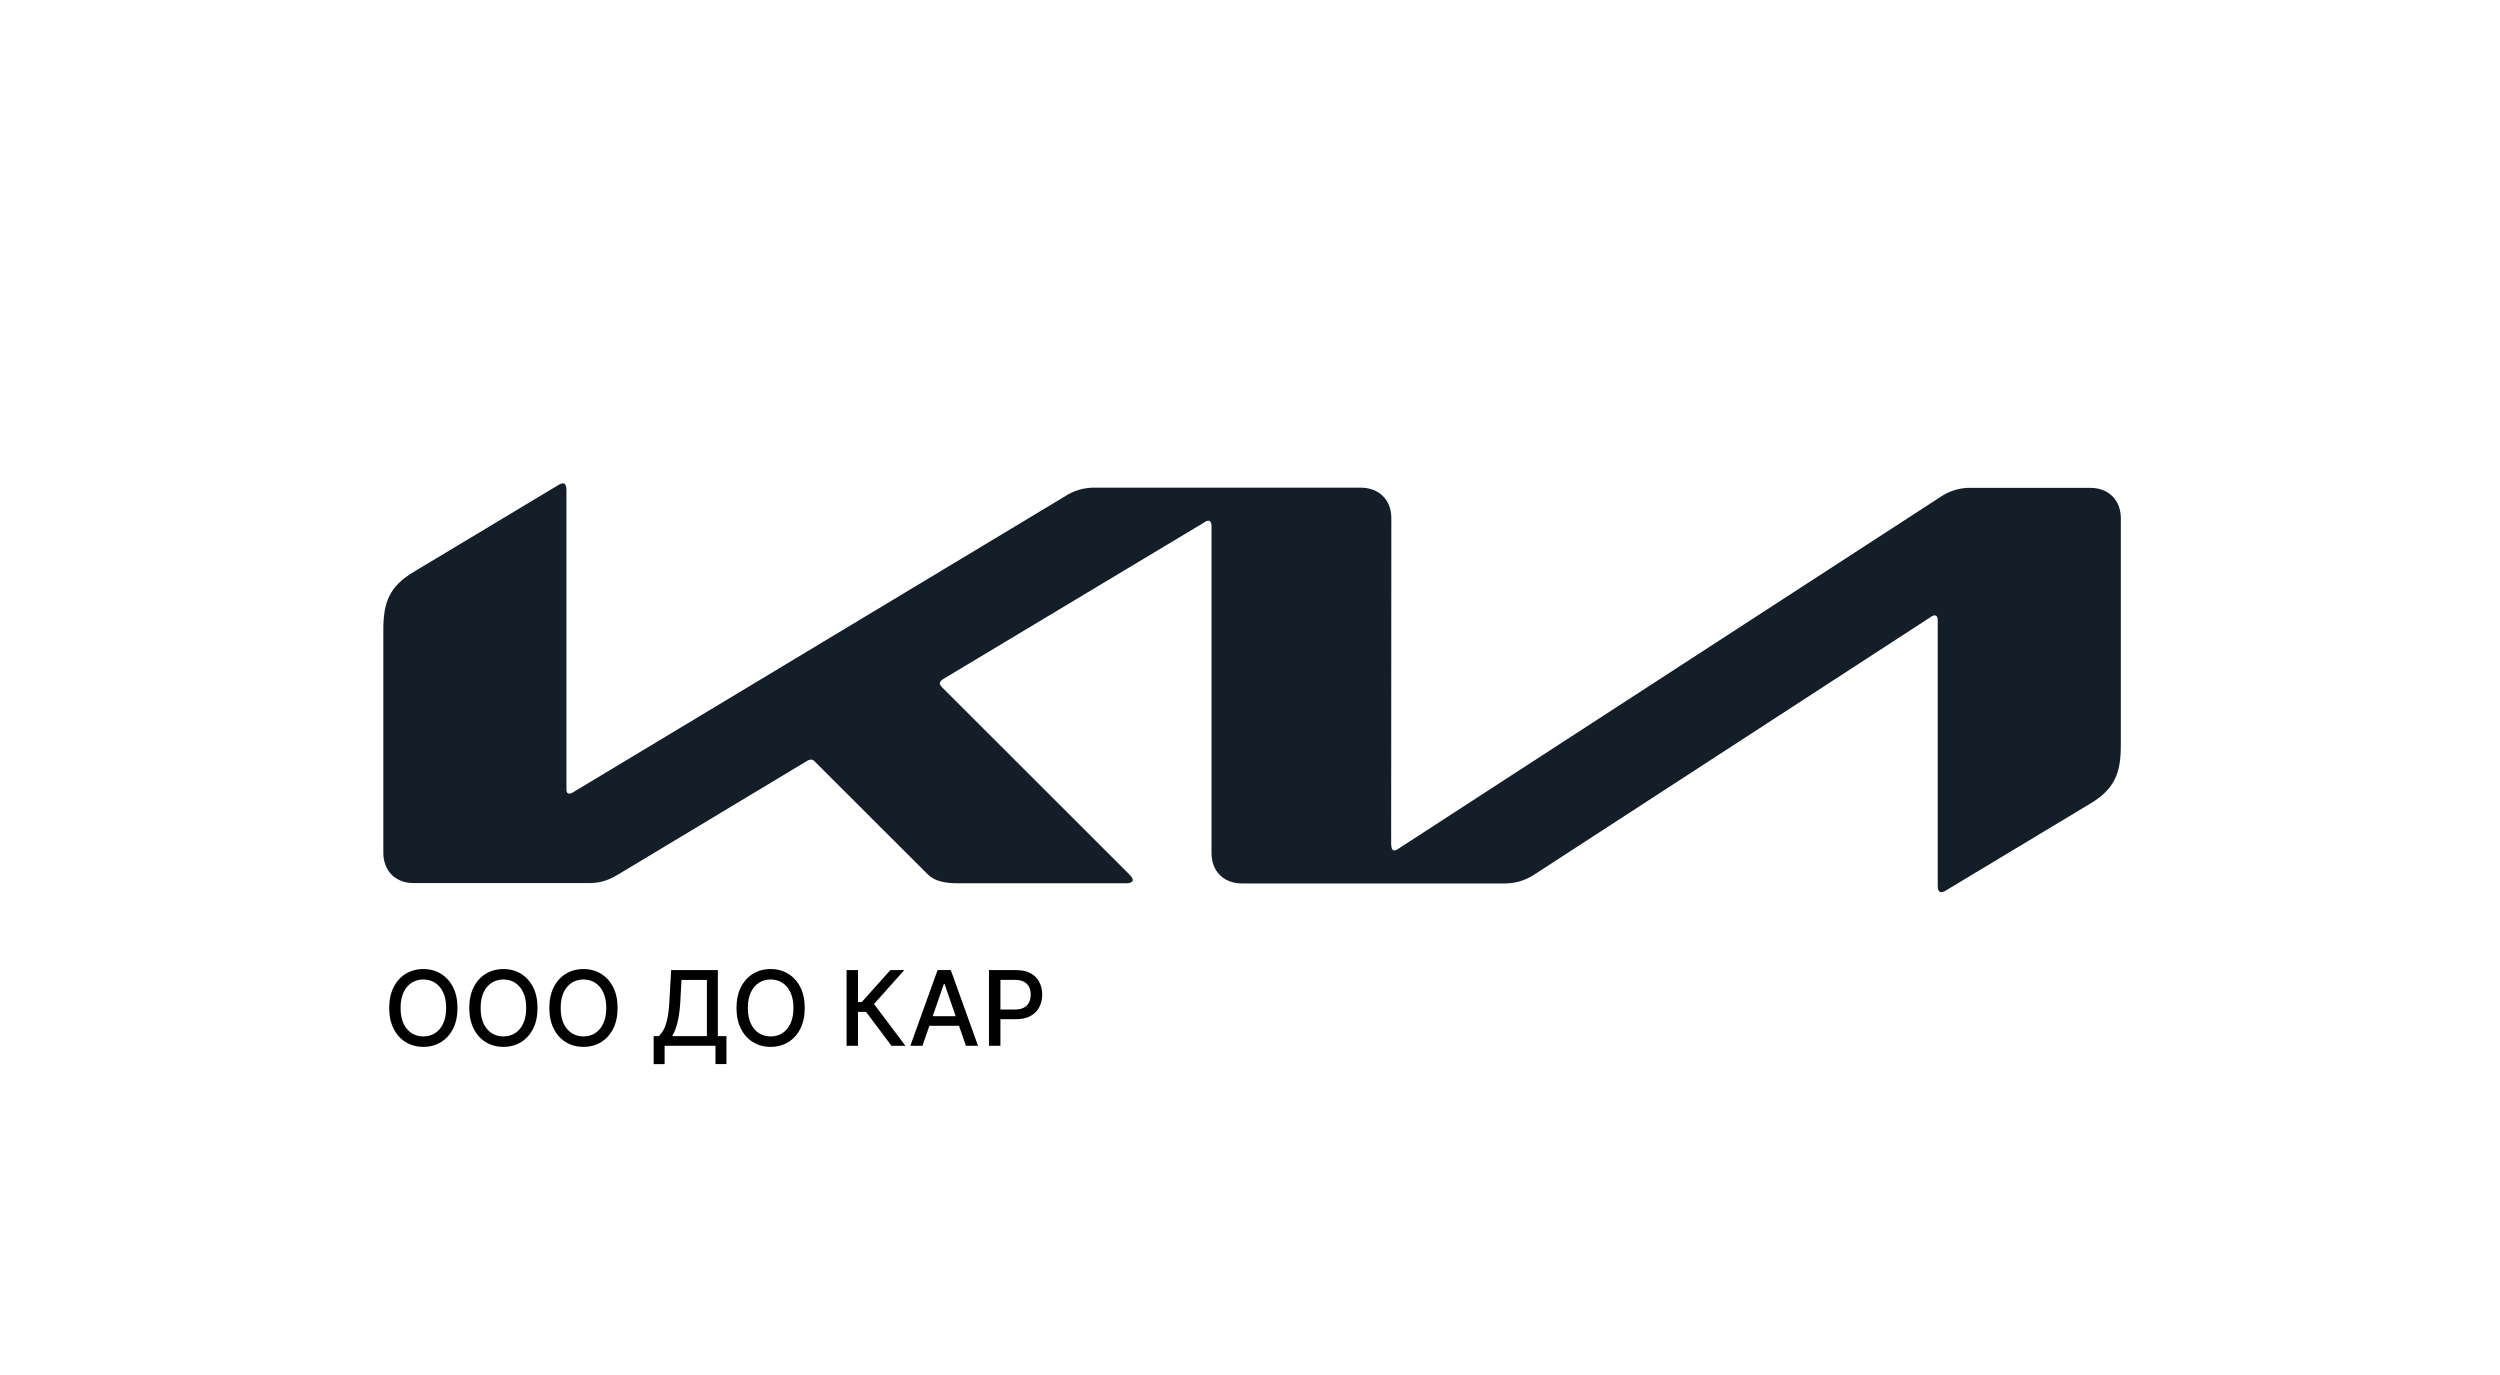 <?xml version="1.0" encoding="UTF-8"?> <svg xmlns="http://www.w3.org/2000/svg" width="600" height="330" viewBox="0 0 600 330" fill="none"> <rect width="600" height="330" fill="white"></rect> <g clip-path="url(#clip0_1522_4331)"> <path d="M333.918 202.853C333.918 203.644 334.168 204.104 334.627 204.104C335.015 204.104 335.336 203.895 335.628 203.686L465.594 119.336C467.79 117.801 470.421 117.012 473.099 117.084H501.66C506.039 117.084 508.999 120.002 508.999 124.381V178.919C508.999 185.506 507.54 189.343 501.702 192.845L467.053 213.693C466.707 213.933 466.299 214.11 465.886 214.11C465.474 214.11 465.053 213.777 465.053 212.567V148.94C465.053 148.189 464.844 147.689 464.343 147.689C463.978 147.689 463.63 147.876 463.342 148.107L368.359 209.817C366.19 211.276 363.647 212.069 361.062 212.027H298.101C293.68 212.027 290.762 209.109 290.762 204.688V126.092C290.762 125.509 290.512 124.967 290.011 124.967C289.647 124.967 289.301 125.158 289.01 125.384L226.343 162.992C225.718 163.409 225.552 163.701 225.552 163.993C225.552 164.243 225.677 164.493 226.093 164.952L270.874 209.691C271.458 210.275 271.875 210.734 271.875 211.234C271.875 211.651 271.208 211.985 270.416 211.985H229.971C226.801 211.985 224.341 211.526 222.632 209.817L195.488 182.715C195.28 182.466 194.981 182.297 194.655 182.297C194.36 182.297 194.073 182.397 193.821 182.547L148.456 209.817C145.704 211.485 143.828 211.943 141.118 211.943H99.38C94.919 211.985 92 209.025 92 204.647V151.15C92 144.521 93.459 140.726 99.338 137.224L134.197 116.294C134.468 116.109 134.786 116.008 135.114 116.002C135.656 116.002 135.947 116.543 135.947 117.753V189.386C135.947 190.137 136.114 190.469 136.657 190.469C137.026 190.469 137.366 190.261 137.7 190.052L255.449 119.21C257.701 117.668 260.453 116.918 263.205 117.042H326.582C330.96 117.042 333.921 119.96 333.921 124.339L333.879 202.853H333.918Z" fill="#131E29"></path> </g> <path d="M109.791 241.909C109.791 243.85 109.436 245.519 108.726 246.916C108.016 248.307 107.042 249.378 105.805 250.13C104.574 250.876 103.174 251.249 101.606 251.249C100.031 251.249 98.626 250.876 97.389 250.13C96.158 249.378 95.187 248.304 94.477 246.907C93.767 245.511 93.412 243.844 93.412 241.909C93.412 239.968 93.767 238.302 94.477 236.911C95.187 235.514 96.158 234.443 97.389 233.697C98.626 232.945 100.031 232.57 101.606 232.57C103.174 232.57 104.574 232.945 105.805 233.697C107.042 234.443 108.016 235.514 108.726 236.911C109.436 238.302 109.791 239.968 109.791 241.909ZM107.075 241.909C107.075 240.429 106.835 239.184 106.355 238.172C105.882 237.154 105.231 236.384 104.402 235.863C103.58 235.337 102.647 235.073 101.606 235.073C100.558 235.073 99.623 235.337 98.8 235.863C97.978 236.384 97.327 237.154 96.847 238.172C96.374 239.184 96.137 240.429 96.137 241.909C96.137 243.389 96.374 244.638 96.847 245.656C97.327 246.668 97.978 247.437 98.8 247.964C99.623 248.485 100.558 248.745 101.606 248.745C102.647 248.745 103.58 248.485 104.402 247.964C105.231 247.437 105.882 246.668 106.355 245.656C106.835 244.638 107.075 243.389 107.075 241.909ZM129.005 241.909C129.005 243.85 128.65 245.519 127.94 246.916C127.229 248.307 126.256 249.378 125.019 250.13C123.788 250.876 122.388 251.249 120.82 251.249C119.245 251.249 117.84 250.876 116.603 250.13C115.372 249.378 114.401 248.304 113.691 246.907C112.981 245.511 112.625 243.844 112.625 241.909C112.625 239.968 112.981 238.302 113.691 236.911C114.401 235.514 115.372 234.443 116.603 233.697C117.84 232.945 119.245 232.57 120.82 232.57C122.388 232.57 123.788 232.945 125.019 233.697C126.256 234.443 127.229 235.514 127.94 236.911C128.65 238.302 129.005 239.968 129.005 241.909ZM126.288 241.909C126.288 240.429 126.049 239.184 125.569 238.172C125.096 237.154 124.445 236.384 123.616 235.863C122.794 235.337 121.861 235.073 120.82 235.073C119.772 235.073 118.837 235.337 118.014 235.863C117.192 236.384 116.541 237.154 116.061 238.172C115.588 239.184 115.351 240.429 115.351 241.909C115.351 243.389 115.588 244.638 116.061 245.656C116.541 246.668 117.192 247.437 118.014 247.964C118.837 248.485 119.772 248.745 120.82 248.745C121.861 248.745 122.794 248.485 123.616 247.964C124.445 247.437 125.096 246.668 125.569 245.656C126.049 244.638 126.288 243.389 126.288 241.909ZM148.219 241.909C148.219 243.85 147.864 245.519 147.154 246.916C146.443 248.307 145.47 249.378 144.233 250.13C143.002 250.876 141.602 251.249 140.034 251.249C138.459 251.249 137.054 250.876 135.817 250.13C134.586 249.378 133.615 248.304 132.905 246.907C132.194 245.511 131.839 243.844 131.839 241.909C131.839 239.968 132.194 238.302 132.905 236.911C133.615 235.514 134.586 234.443 135.817 233.697C137.054 232.945 138.459 232.57 140.034 232.57C141.602 232.57 143.002 232.945 144.233 233.697C145.47 234.443 146.443 235.514 147.154 236.911C147.864 238.302 148.219 239.968 148.219 241.909ZM145.502 241.909C145.502 240.429 145.263 239.184 144.783 238.172C144.31 237.154 143.659 236.384 142.83 235.863C142.007 235.337 141.075 235.073 140.034 235.073C138.986 235.073 138.051 235.337 137.228 235.863C136.405 236.384 135.754 237.154 135.275 238.172C134.802 239.184 134.565 240.429 134.565 241.909C134.565 243.389 134.802 244.638 135.275 245.656C135.754 246.668 136.405 247.437 137.228 247.964C138.051 248.485 138.986 248.745 140.034 248.745C141.075 248.745 142.007 248.485 142.83 247.964C143.659 247.437 144.31 246.668 144.783 245.656C145.263 244.638 145.502 243.389 145.502 241.909ZM156.879 255.395V248.674H158.078C158.486 248.331 158.868 247.842 159.223 247.209C159.578 246.576 159.88 245.721 160.129 244.643C160.377 243.566 160.549 242.184 160.643 240.498L161.07 232.818H172.282V248.674H174.342V255.368H171.714V251H159.507V255.395H156.879ZM161.309 248.674H169.654V235.18H163.555L163.271 240.498C163.194 241.782 163.067 242.936 162.89 243.96C162.718 244.984 162.496 245.889 162.224 246.676C161.957 247.458 161.653 248.124 161.309 248.674ZM193.141 241.909C193.141 243.85 192.786 245.519 192.075 246.916C191.365 248.307 190.392 249.378 189.155 250.13C187.924 250.876 186.524 251.249 184.955 251.249C183.381 251.249 181.975 250.876 180.738 250.13C179.507 249.378 178.537 248.304 177.827 246.907C177.116 245.511 176.761 243.844 176.761 241.909C176.761 239.968 177.116 238.302 177.827 236.911C178.537 235.514 179.507 234.443 180.738 233.697C181.975 232.945 183.381 232.57 184.955 232.57C186.524 232.57 187.924 232.945 189.155 233.697C190.392 234.443 191.365 235.514 192.075 236.911C192.786 238.302 193.141 239.968 193.141 241.909ZM190.424 241.909C190.424 240.429 190.184 239.184 189.705 238.172C189.232 237.154 188.581 236.384 187.752 235.863C186.929 235.337 185.997 235.073 184.955 235.073C183.908 235.073 182.973 235.337 182.15 235.863C181.327 236.384 180.676 237.154 180.197 238.172C179.723 239.184 179.487 240.429 179.487 241.909C179.487 243.389 179.723 244.638 180.197 245.656C180.676 246.668 181.327 247.437 182.15 247.964C182.973 248.485 183.908 248.745 184.955 248.745C185.997 248.745 186.929 248.485 187.752 247.964C188.581 247.437 189.232 246.668 189.705 245.656C190.184 244.638 190.424 243.389 190.424 241.909ZM213.964 251L207.856 242.85H205.92V251H203.177V232.818H205.92V240.498H206.817L213.689 232.818H217.036L209.765 240.959L217.311 251H213.964ZM221.388 251H218.476L225.019 232.818H228.188L234.731 251H231.819L226.679 236.121H226.537L221.388 251ZM221.876 243.88H231.322V246.188H221.876V243.88ZM237.357 251V232.818H243.838C245.252 232.818 246.424 233.076 247.353 233.591C248.283 234.105 248.978 234.81 249.44 235.703C249.901 236.591 250.132 237.592 250.132 238.704C250.132 239.823 249.898 240.829 249.431 241.723C248.969 242.61 248.271 243.315 247.336 243.836C246.406 244.35 245.237 244.608 243.829 244.608H239.372V242.282H243.58C244.474 242.282 245.199 242.128 245.755 241.82C246.312 241.507 246.72 241.08 246.98 240.542C247.241 240.003 247.371 239.391 247.371 238.704C247.371 238.018 247.241 237.408 246.98 236.875C246.72 236.343 246.309 235.925 245.746 235.624C245.19 235.322 244.456 235.171 243.545 235.171H240.1V251H237.357Z" fill="black"></path> <defs> <clipPath id="clip0_1522_4331"> <rect width="417" height="98.11" fill="white" transform="translate(92 116)"></rect> </clipPath> </defs> </svg> 